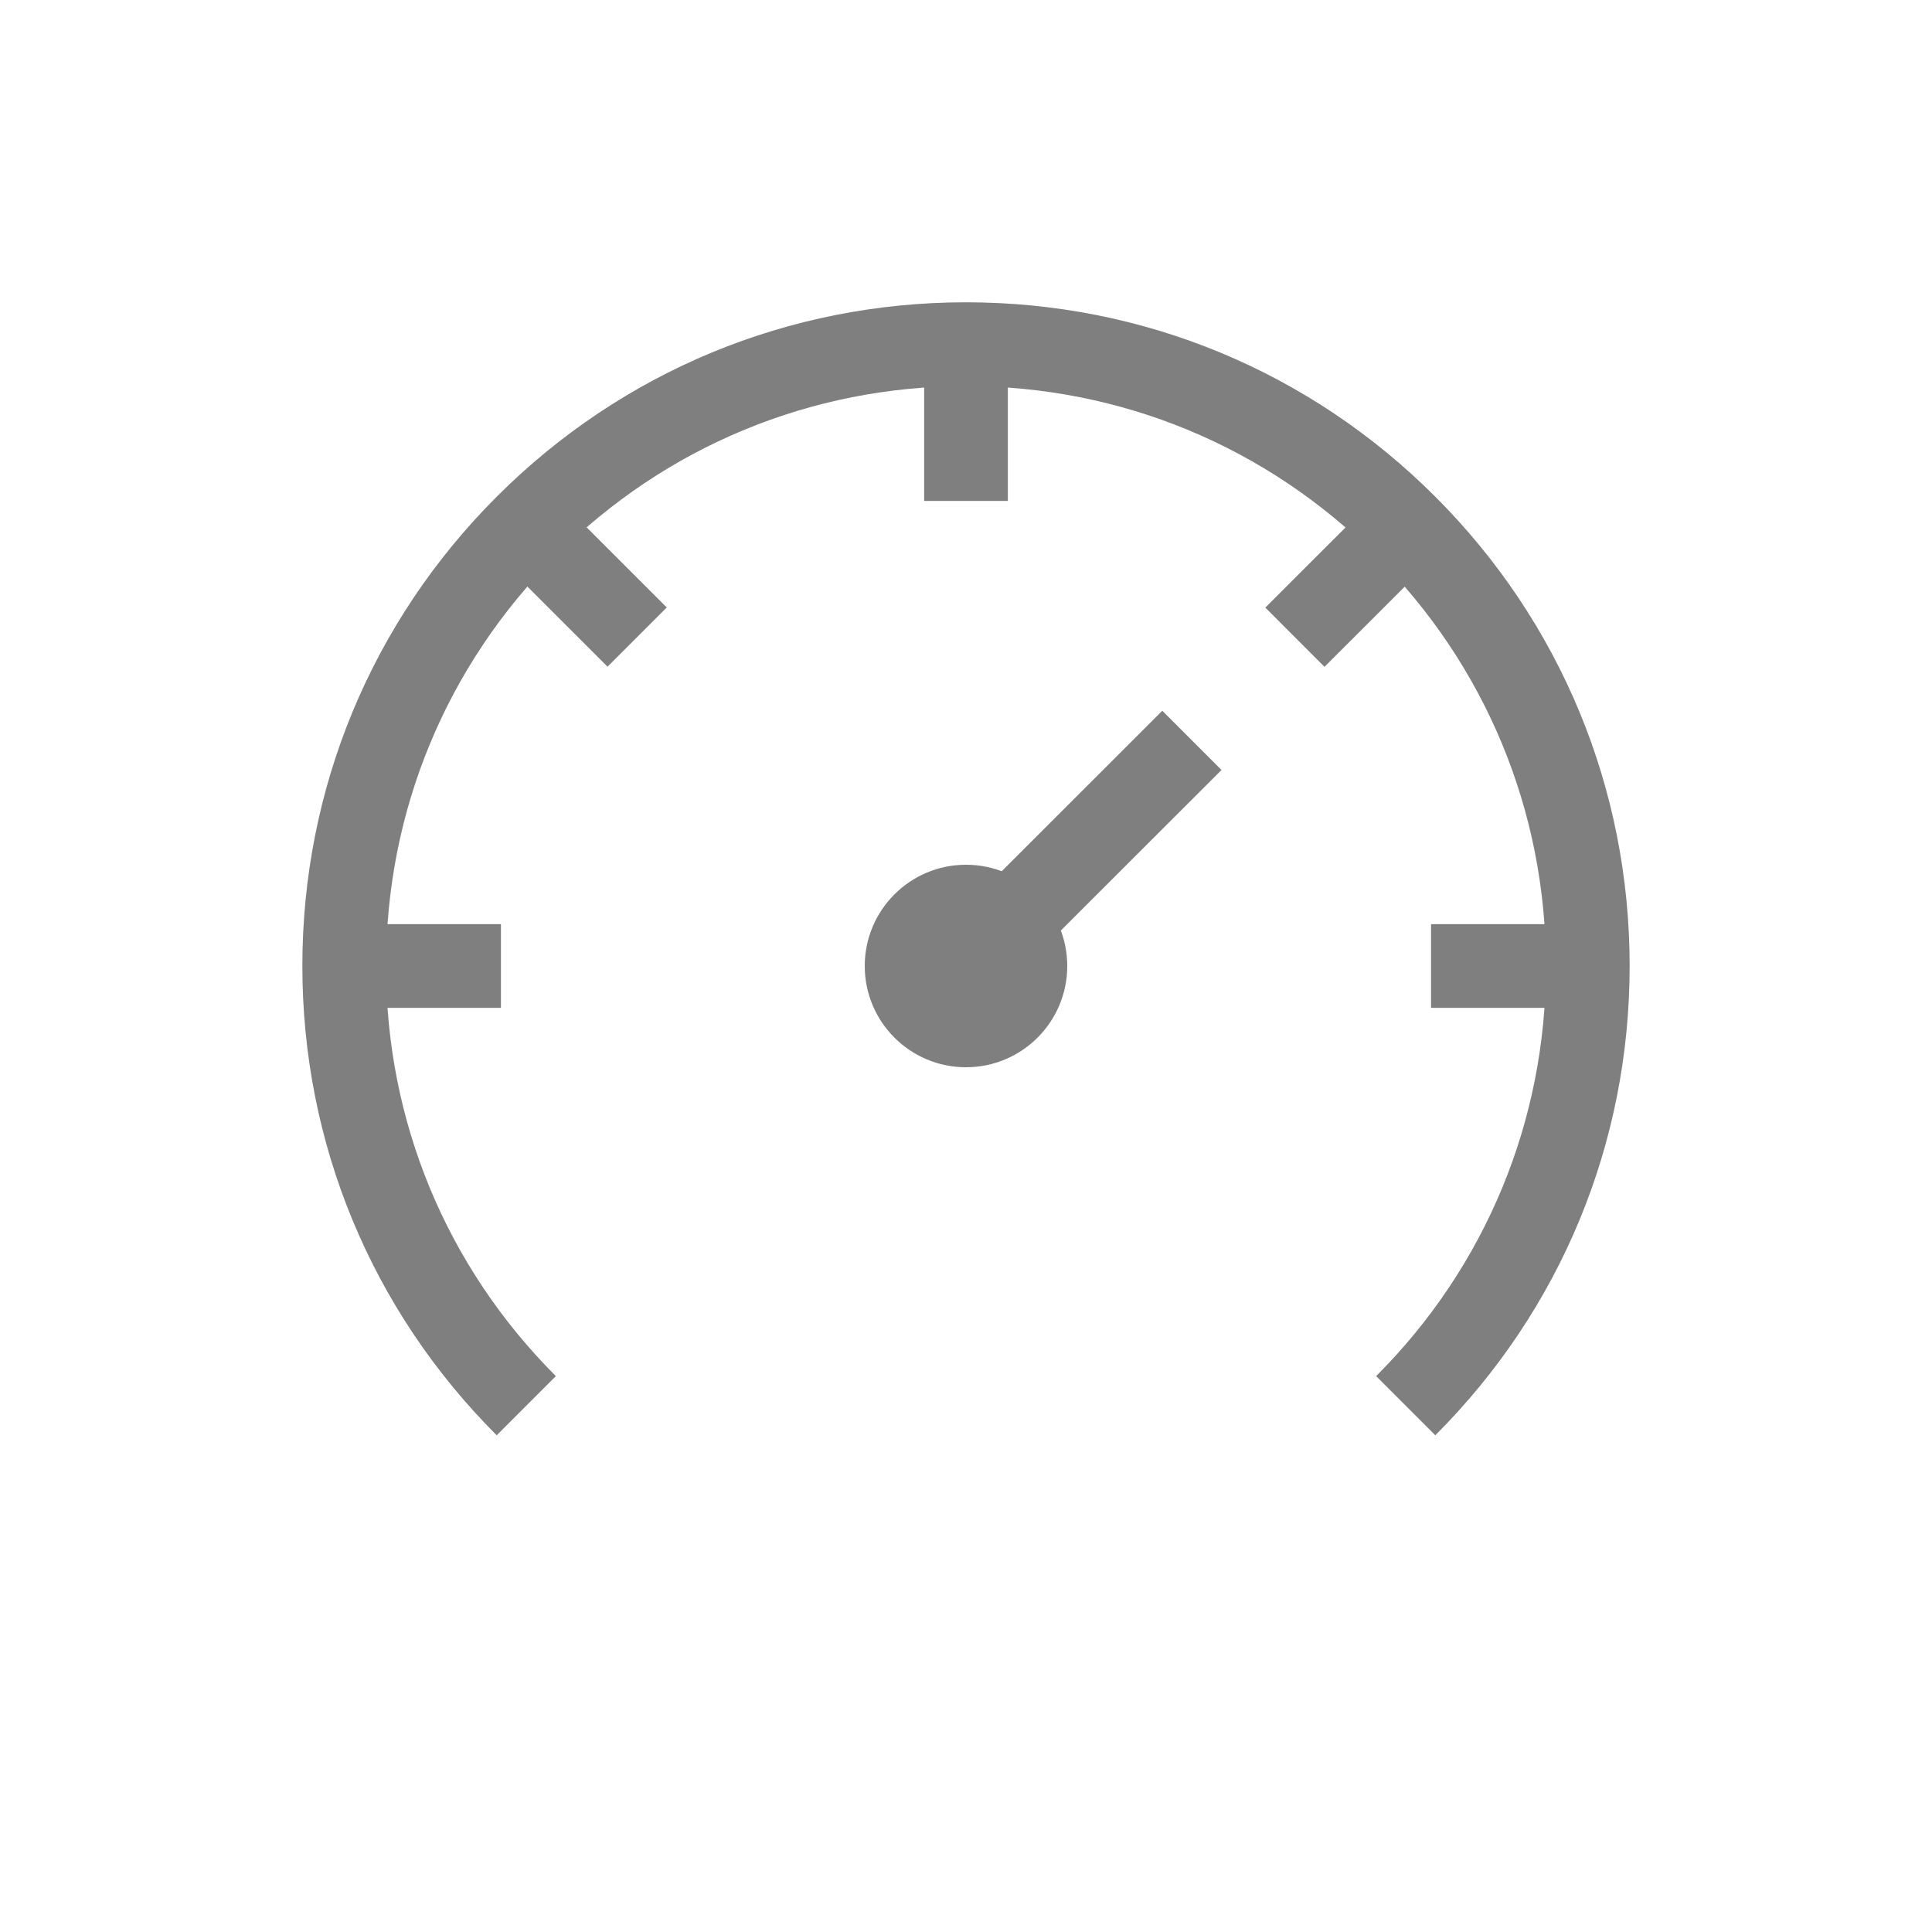 <svg viewBox="0 0 320 320" xmlns="http://www.w3.org/2000/svg" data-name="图层 2" id="_图层_2">
  <defs>
    <style>
      .cls-1 {
        fill: none;
      }

      .cls-2 {
        fill: #7f7f7f;
      }
    </style>
  </defs>
  <g data-name="图层 1" id="_图层_1-2">
    <rect height="320" width="320" class="cls-1"></rect>
    <circle r="16.77" cy="160" cx="160" class="cls-2"></circle>
    <g>
      <path d="M237.73,237.73l-9.8-9.8c18.14-18.14,28.13-42.27,28.13-67.92s-9.99-49.78-28.13-67.92c-18.15-18.14-42.27-28.14-67.93-28.14s-49.78,9.99-67.93,28.14c-18.14,18.14-28.13,42.26-28.13,67.92s9.99,49.78,28.13,67.92l-9.8,9.8c-20.76-20.76-32.19-48.36-32.19-77.73s11.43-56.97,32.19-77.73c20.77-20.77,48.37-32.2,77.73-32.2s56.96,11.43,77.73,32.2c20.76,20.76,32.19,48.37,32.19,77.73s-11.43,56.97-32.19,77.73Z" class="cls-2"></path>
      <rect height="25.96" width="13.86" y="57.01" x="153.07" class="cls-2"></rect>
      <rect transform="translate(-39.91 96.37) rotate(-45.01)" height="25.96" width="13.87" y="83.37" x="89.42" class="cls-2"></rect>
      <g>
        <rect height="13.86" width="25.96" y="153.07" x="57.01" class="cls-2"></rect>
        <rect height="13.86" width="25.96" y="153.07" x="237.03" class="cls-2"></rect>
      </g>
    </g>
    <rect transform="translate(-2.65 186.3) rotate(-44.98)" height="13.87" width="25.96" y="89.42" x="210.67" class="cls-2"></rect>
    <rect transform="translate(-50.28 166.57) rotate(-44.98)" height="13.87" width="60.54" y="137.07" x="145.73" class="cls-2"></rect>
  </g>
</svg>